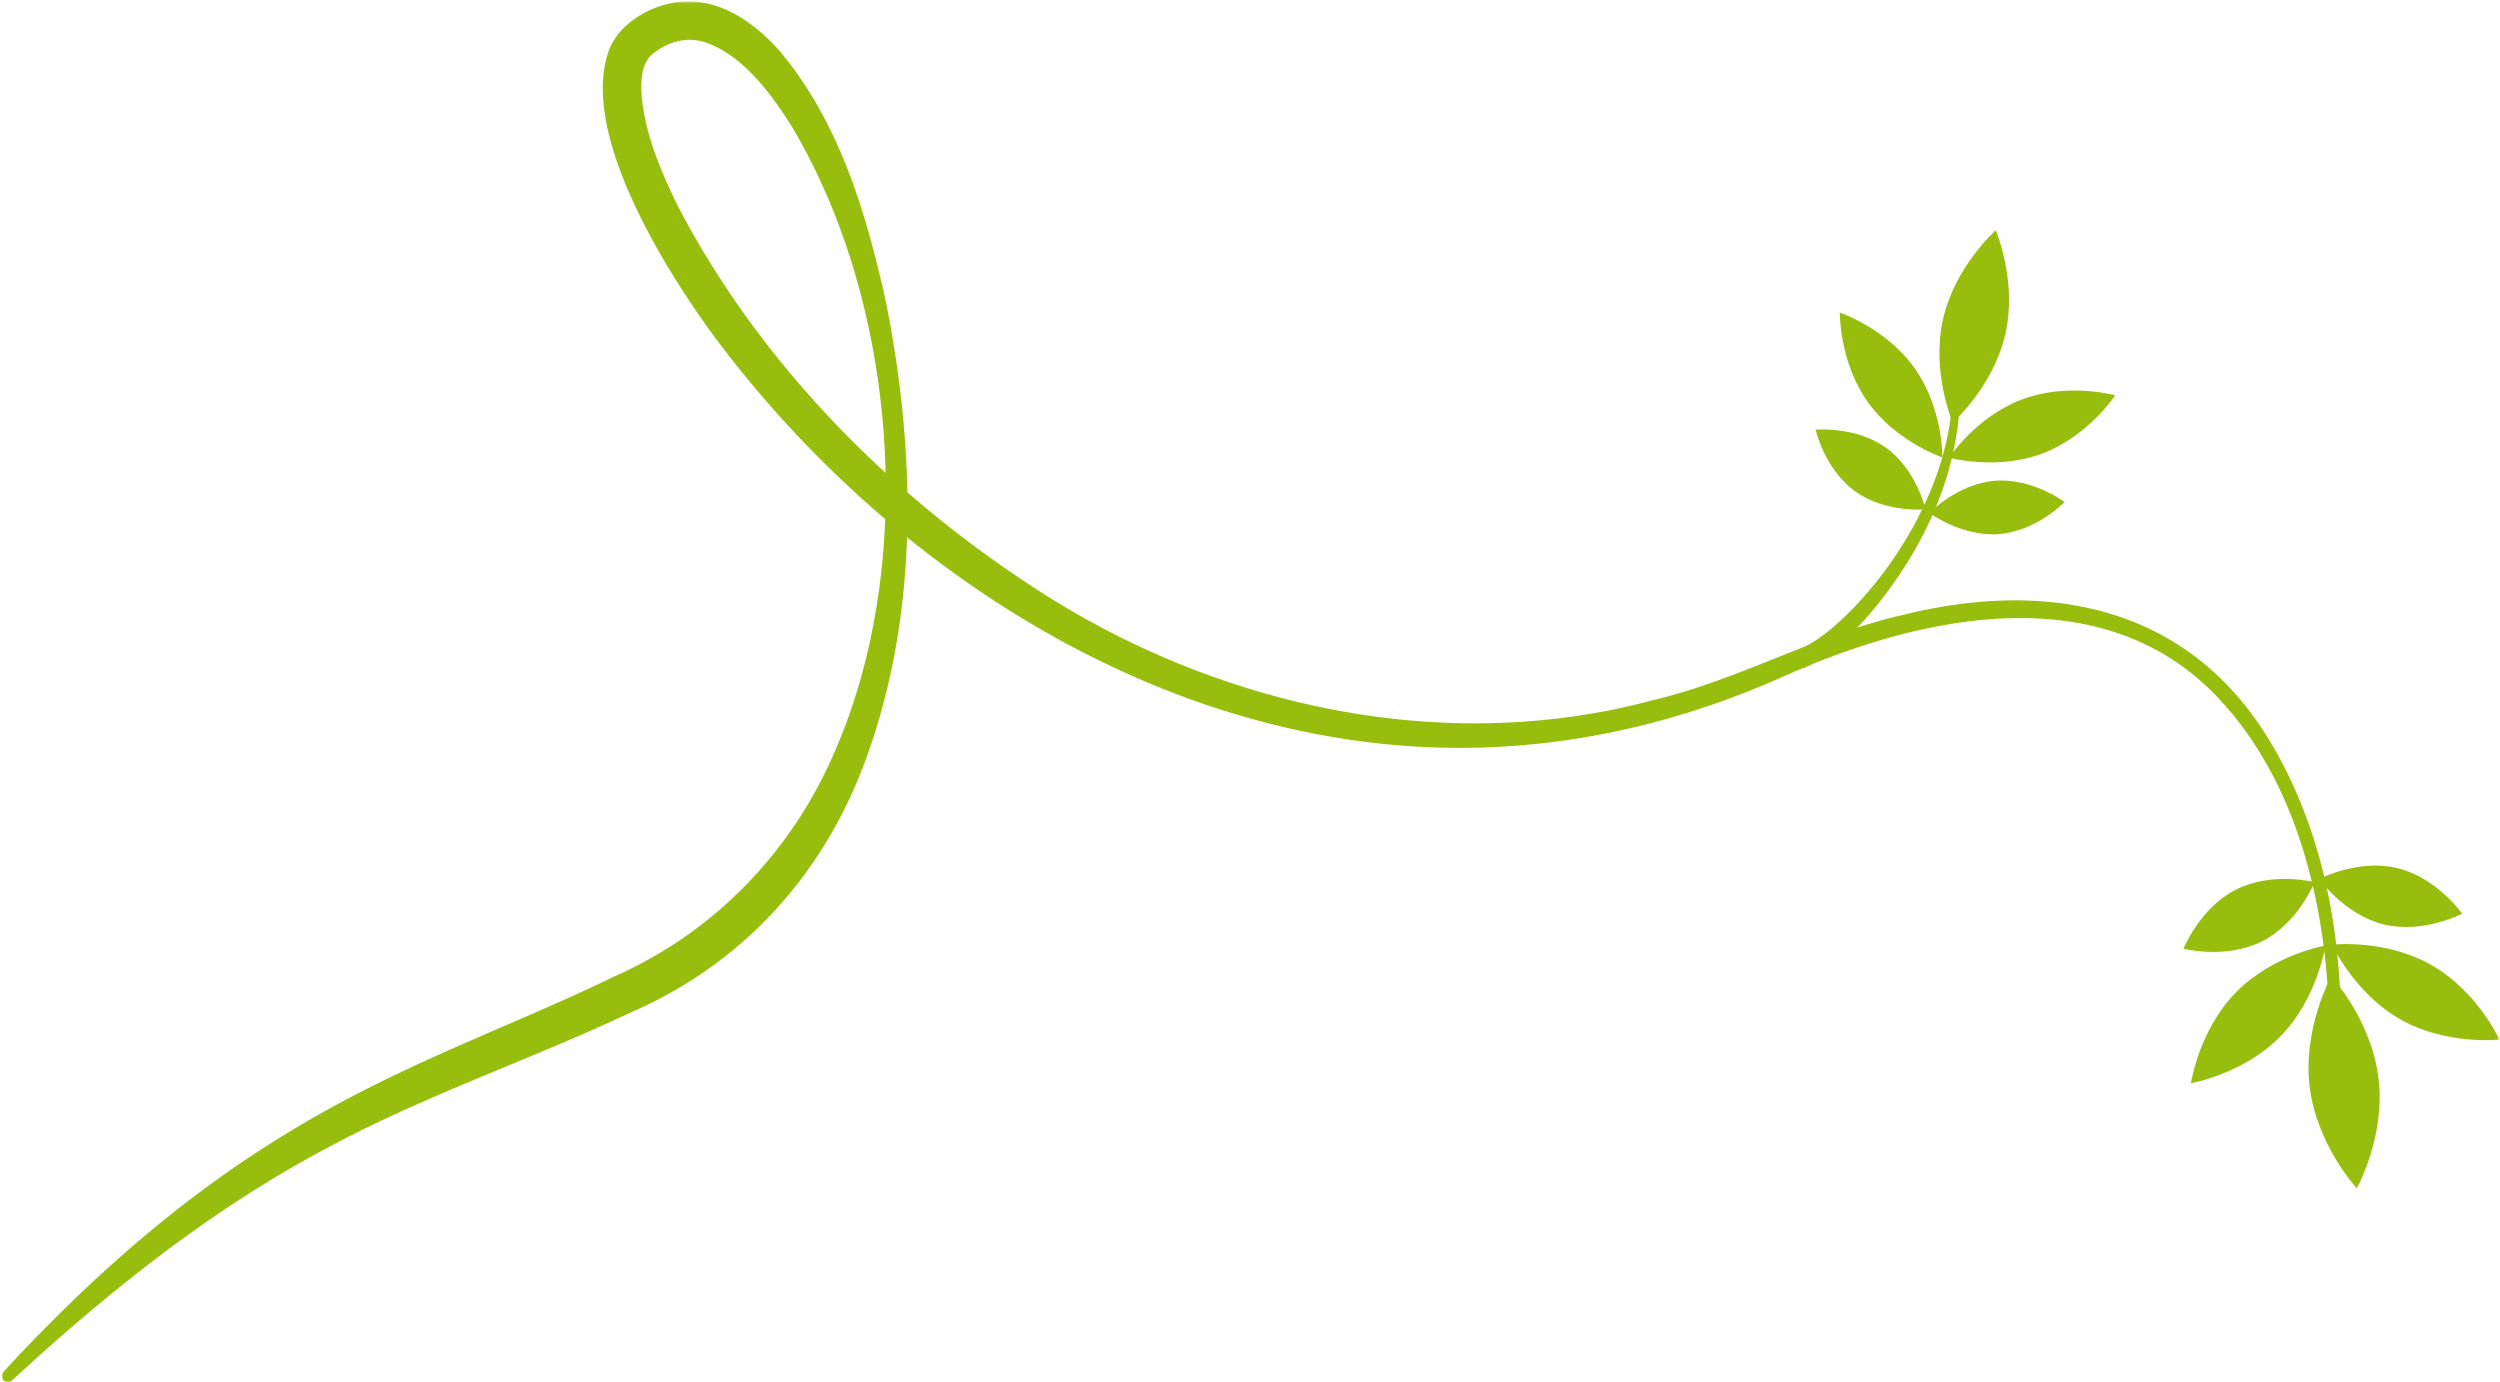 <?xml version="1.0" encoding="UTF-8"?> <svg xmlns="http://www.w3.org/2000/svg" width="1051" height="581" fill="none"><mask id="a" width="1051" height="582" x="0" y="0" maskUnits="userSpaceOnUse" style="mask-type:luminance"><path fill="#fff" d="M1050.76 581.002H.758V.622H1050.76v580.38Z"></path></mask><g fill="#97BE0D" mask="url(#a)"><path d="M5.044 580.336c40.688-37.526 84.295-72.39 133.408-98.233 40.909-21.924 85.107-36.824 127.162-56.678 45.971-20.075 79.231-56.381 97.154-102.928 23.799-62.371 22.506-131.36 9.608-195.95-8.278-37.082-19.475-75.126-44.493-104.962C317.276 9.495 302.199-1.19 285.163.807c-11.604 1.442-24.428 8.762-28.899 19.632-13.526 34.864 24.279 94.388 44.678 121.932 78.456 104.814 206.357 183.009 340.54 170.772 37.62-3.291 74.538-13.606 108.869-29.023 56.024-25.067 131.116-41.556 179.527 6.581 32.52 32.424 45.861 80.524 48.744 125.371a2.527 2.527 0 0 0 2.66 2.514 2.549 2.549 0 0 0 2.439-2.625c-1.884-37.637-11.123-75.459-31.448-107.588-34.627-54.311-92.646-64.552-151.737-49.985-36.548 8.171-69.291 27.433-105.654 35.973-89.431 23.995-185.883 1.997-262.195-48.617-60.791-39.967-113.932-94.315-147.672-159.052-7.539-15.343-14.856-32.683-15.41-49.468 0-5.435.591-10.056 3.769-13.643 6.541-5.915 15.299-8.651 23.799-5.545 15.188 5.508 26.681 20.926 35.44 34.716 44.715 74.683 53.252 184.71 17.738 264.495-18.071 41.482-50.591 74.904-91.907 93.168-33.444 16.231-68.403 29.318-101.774 46.104-25.314 12.607-49.593 27.432-72.283 44.365-30.23 22.553-57.65 48.359-82.964 75.866a2.525 2.525 0 0 0 .148 3.586 2.55 2.55 0 0 0 3.436 0"></path><path d="M958.739 435.63c-15.595 15.971-37.657 19.742-37.657 19.742s3.252-22.146 18.847-38.117c15.595-15.972 37.657-19.743 37.657-19.743s-3.252 22.146-18.847 38.118Zm-7.723-39.93c-15.225 7.727-33.075 3.143-33.075 3.143s6.8-17.118 22.026-24.845c15.225-7.727 33.074-3.143 33.074-3.143s-6.799 17.118-22.025 24.845Zm51.184-7.061c-16.594-4.03-27.163-19.115-27.163-19.115s16.297-8.577 32.893-4.547c16.59 4.03 27.16 19.114 27.16 19.114s-16.3 8.578-32.89 4.548Zm19.88 17.007c19.44 11.017 28.68 31.389 28.68 31.389s-22.25 2.514-41.65-8.504c-19.44-11.018-28.678-31.389-28.678-31.389s22.248-2.514 41.648 8.504Zm-22.136 47.619c2.956 24.586-9.128 46.288-9.128 46.288s-16.889-18.19-19.845-42.776c-2.956-24.586 9.091-46.288 9.091-46.288s16.888 18.19 19.845 42.776M804.933 154.831c-11.899-16.823-31.485-23.44-31.485-23.44s-.259 20.667 11.677 37.489c11.9 16.822 31.486 23.44 31.486 23.44s.259-20.667-11.678-37.489ZM792.96 188.29c-12.749-9.243-29.675-7.653-29.675-7.653s3.733 16.6 16.519 25.843c12.749 9.243 29.675 7.653 29.675 7.653s-3.733-16.6-16.482-25.843m45.64 13.827c-15.706 1.294-27.532 13.495-27.532 13.495s13.637 10.167 29.343 8.91c15.706-1.257 27.531-13.495 27.531-13.495s-13.636-10.167-29.342-8.91Zm19.955-11.461c19.29-7.247 30.673-24.475 30.673-24.475s-19.919-5.509-39.21 1.737c-19.29 7.247-30.672 24.476-30.672 24.476s19.919 5.508 39.209-1.738Zm-15.484-50.466c4.989-22.331-4.102-43.368-4.102-43.368s-17.184 15.158-22.172 37.452c-4.989 22.331 4.101 43.368 4.101 43.368s17.185-15.158 22.173-37.452Z"></path><path d="M758.665 280.645c10.421-4.77 18.108-12.386 25.61-20.519 20.879-23.884 36.4-53.683 39.246-85.59.074-.924-.591-1.737-1.515-1.811a1.683 1.683 0 0 0-1.811 1.479c-1.183 10.204-3.88 20.223-7.65 29.799-7.612 19.04-19.068 36.675-33.222 51.464-6.8 6.914-14.708 14.16-23.54 17.746-4.989 1.997-2.144 9.354 2.919 7.395"></path></g></svg> 